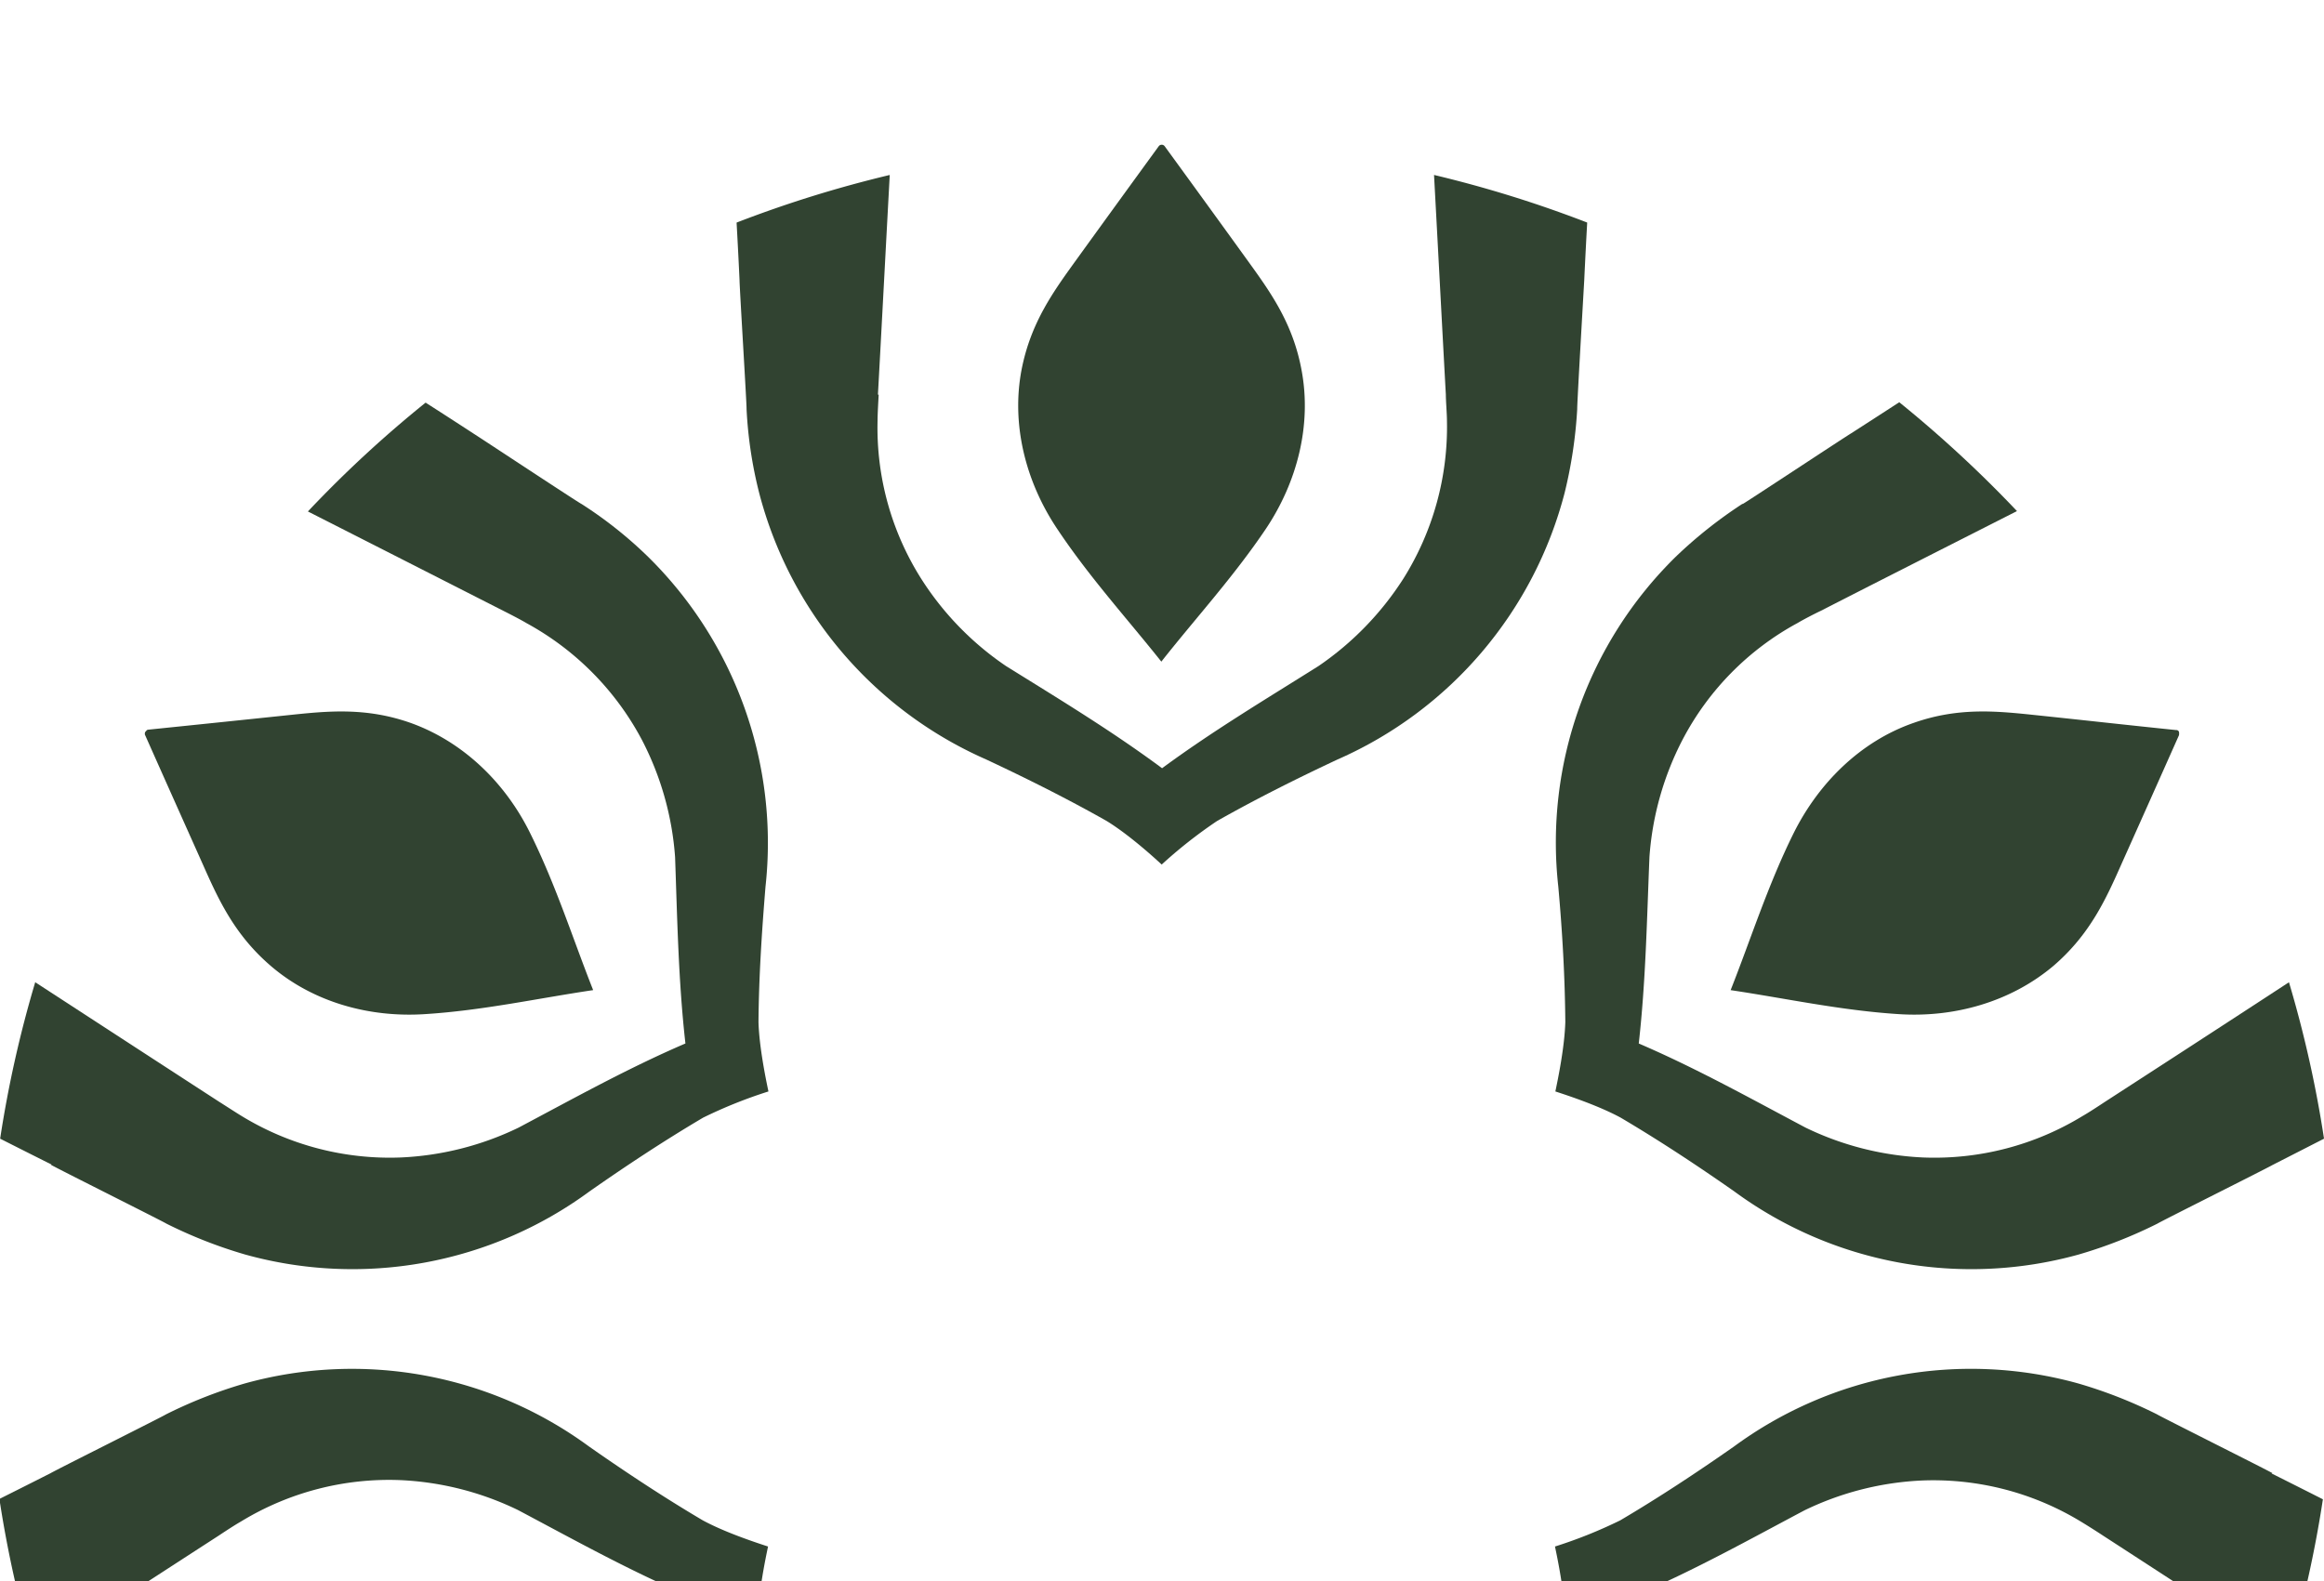 <svg xmlns="http://www.w3.org/2000/svg" xmlns:xlink="http://www.w3.org/1999/xlink" width="654" height="445" viewBox="0 0 654 445"><defs><clipPath id="a"><rect width="654" height="445" transform="translate(890.453 167)" fill="#fff" stroke="#707070" stroke-width="1"/></clipPath></defs><g transform="translate(-890.453 -167)" clip-path="url(#a)"><g transform="translate(890.287 207.732)"><path d="M4.98,120.163c13.188,1.35,26.065,2.8,39.045,4.154,10.9,1.142,21.911,2.388,34.788-2.181,14.85-5.192,26.584-16.823,33.542-30.946,7.269-14.642,12.046-29.8,17.757-44.238-15.369-2.285-30.946-5.711-47.249-6.75-15.68-1.038-31.569,3.427-43.615,13.6-10.384,8.931-14.85,19-19.315,29.076-5.3,11.838-10.592,23.78-15.992,35.826a2.823,2.823,0,0,0,0,.935.781.781,0,0,0,.727.519" transform="translate(36.661 376.005)" fill="#314331"/><path d="M91.867,162.924c6.438-8.931,12.981-17.757,15.577-31.257,2.908-15.473-1.246-31.465-9.969-44.549C88.44,73.514,77.641,61.78,67.983,49.63,58.326,61.884,47.63,73.514,38.491,87.118c-8.723,13.084-12.877,29.076-9.969,44.549,2.492,13.5,9.034,22.327,15.473,31.257Q55.366,178.656,67.049,194.7a1.039,1.039,0,0,0,1.661,0q11.682-16.044,23.053-31.776" transform="translate(259.1 465.893)" fill="#314331"/><path d="M163.752,248.514a127.563,127.563,0,0,0,18.692-14.85,112.671,112.671,0,0,0,33.022-92.837c-1.142-12.669-1.869-25.442-1.973-38.111.208-6.958,1.973-15.577,2.8-19.523-3.842-1.246-12.254-4.05-18.38-7.373-10.9-6.438-21.6-13.5-31.984-20.769A112.735,112.735,0,0,0,69.046,37.3a131.618,131.618,0,0,0-22.223,8.723c-.519.415-30.634,15.473-32.4,16.511,0,0-6.127,3.115-14.434,7.269a325.993,325.993,0,0,0,9.865,44.03C29.066,101.263,50.874,87.14,61.777,80.079c1.558-1.038,4.569-3.011,6.231-3.946A79.954,79.954,0,0,1,112.661,64.5a84.49,84.49,0,0,1,33.23,8.411c15.473,8.2,30.738,16.719,46.938,23.676-1.973,17.446-2.285,35-3.012,52.545a84.547,84.547,0,0,1-9.346,33.022,78.954,78.954,0,0,1-32.4,32.815c-1.558.935-4.777,2.6-6.542,3.427-11.527,5.919-34.684,17.654-55.141,28.038a342.413,342.413,0,0,0,33.126,30.634c7.788-4.984,13.5-8.723,13.5-8.723,1.765-1.038,29.907-19.627,30.426-19.834" transform="translate(0.01 311.35)" fill="#314331"/><path d="M219.549,176.428c-.727,12.98-2.077,38.838-3.323,61.787a334.551,334.551,0,0,0,43.1-13.4c-.519-9.242-.831-16.2-.831-16.2,0-1.973-2.077-35.722-1.973-36.242a119.656,119.656,0,0,0-3.531-23.573,112.947,112.947,0,0,0-63.864-75.079c-11.527-5.4-22.95-11.111-33.957-17.342-5.919-3.635-12.565-9.554-15.473-12.254a131.933,131.933,0,0,1-15.577,12.254c-11.007,6.231-22.43,11.942-33.957,17.342A112.947,112.947,0,0,0,26.294,148.8a129.232,129.232,0,0,0-3.531,23.573c.1.623-1.869,34.269-1.973,36.242,0,0-.312,6.854-.831,16.2a334.549,334.549,0,0,0,43.1,13.4c-1.246-22.95-2.6-48.807-3.323-61.787,0-1.869-.312-5.5-.312-7.373a80.271,80.271,0,0,1,12.254-44.445A85.566,85.566,0,0,1,95.559,100c14.85-9.346,29.8-18.277,44.03-28.765C153.711,81.722,168.665,90.756,183.515,100A84.277,84.277,0,0,1,207.4,124.609a79.427,79.427,0,0,1,12.254,44.445c0,1.869-.208,5.4-.312,7.269" transform="translate(187.391 414.279)" fill="#314331"/><path d="M173.061,119.656s.208-.623,0-.935c-5.4-12.15-10.7-23.988-15.992-35.826-4.465-10.073-8.931-20.146-19.315-29.076-11.942-10.281-27.83-14.642-43.615-13.6-16.3,1.038-31.776,4.465-47.249,6.75C52.6,61.4,57.378,76.56,64.647,91.2c6.958,14.123,18.8,25.65,33.542,30.946,12.877,4.569,23.884,3.323,34.788,2.181,12.877-1.35,25.857-2.7,39.045-4.05a.781.781,0,0,0,.727-.519" transform="translate(440.087 376.097)" fill="#314331"/><path d="M244.023,62.529c-1.765-1.038-31.88-16.1-32.4-16.511A131.62,131.62,0,0,0,189.4,37.3,112.673,112.673,0,0,0,92.514,55.053C82.13,62.322,71.434,69.383,60.53,75.821a131.944,131.944,0,0,1-18.38,7.373c.831,3.946,2.6,12.669,2.8,19.523-.1,12.669-.935,25.442-1.973,38.111A113,113,0,0,0,76,233.665,117.455,117.455,0,0,0,94.7,248.514c.623.208,28.765,18.8,30.426,19.834,0,0,5.711,3.738,13.5,8.723a330.679,330.679,0,0,0,33.126-30.634c-20.457-10.384-43.511-22.119-55.141-28.038-1.662-.831-4.881-2.492-6.542-3.427a80.182,80.182,0,0,1-32.4-32.815,84.548,84.548,0,0,1-9.346-33.023c-.623-17.55-.935-35-2.908-52.441,16.2-6.958,31.465-15.473,46.938-23.676a84.491,84.491,0,0,1,33.23-8.411,79.954,79.954,0,0,1,44.653,11.631c1.558.935,4.673,2.908,6.231,3.946,10.9,7.061,32.607,21.184,51.922,33.749A325.991,325.991,0,0,0,258.25,69.9c-8.2-4.154-14.434-7.269-14.434-7.269" transform="translate(395.605 311.35)" fill="#314331"/><path d="M59.742,62.607C60.469,49.627,61.819,23.77,63.065.82a334.548,334.548,0,0,0-43.1,13.4c.519,9.242.831,16.2.831,16.2,0,1.973,2.077,35.722,1.973,36.242A119.658,119.658,0,0,0,26.3,90.23a112.947,112.947,0,0,0,63.864,75.079c11.527,5.4,22.95,11.111,33.957,17.342,5.919,3.635,12.565,9.554,15.473,12.254a131.938,131.938,0,0,1,15.577-12.254c11.007-6.231,22.43-11.942,33.957-17.342A112.947,112.947,0,0,0,253,90.23a129.236,129.236,0,0,0,3.531-23.573c-.1-.623,1.869-34.269,1.973-36.242,0,0,.311-6.854.831-16.2a334.544,334.544,0,0,0-43.1-13.4c1.246,22.95,2.6,48.807,3.323,61.787,0,1.869.312,5.5.312,7.373a80.271,80.271,0,0,1-12.254,44.445,85.566,85.566,0,0,1-23.884,24.611c-14.85,9.346-29.8,18.277-44.03,28.765-14.123-10.488-29.076-19.523-43.926-28.765a84.277,84.277,0,0,1-23.884-24.611A79.427,79.427,0,0,1,59.638,69.98c0-1.869.208-5.4.312-7.269" transform="translate(187.485 7.695)" fill="#314331"/><path d="M172.146,20.577c-13.188-1.35-26.065-2.8-39.045-4.154-10.9-1.142-21.911-2.388-34.788,2.181C83.463,23.8,71.729,35.427,64.667,49.55,57.4,64.192,52.621,79.353,46.91,93.787c15.369,2.285,30.946,5.711,47.249,6.75,15.68,1.038,31.569-3.427,43.615-13.6,10.384-8.931,14.85-19,19.315-29.076,5.3-11.838,10.592-23.676,15.992-35.826a2.823,2.823,0,0,0,0-.935.781.781,0,0,0-.727-.519" transform="translate(440.275 144.16)" fill="#314331"/><path d="M94.705,35.641a127.56,127.56,0,0,0-18.692,14.85,112.671,112.671,0,0,0-33.022,92.837c1.142,12.669,1.869,25.442,1.973,38.111-.208,6.958-1.973,15.577-2.8,19.523,3.842,1.246,12.254,4.05,18.38,7.373,10.9,6.438,21.6,13.5,31.984,20.769a112.673,112.673,0,0,0,96.887,17.757,131.621,131.621,0,0,0,22.223-8.723c.519-.415,30.634-15.473,32.4-16.511,0,0,6.127-3.115,14.434-7.373a325.991,325.991,0,0,0-9.865-44.03c-19.211,12.565-41.018,26.688-51.922,33.749-1.558,1.038-4.569,3.011-6.231,3.946A79.954,79.954,0,0,1,145.8,219.549a84.492,84.492,0,0,1-33.23-8.411c-15.473-8.2-30.738-16.719-46.938-23.676,1.973-17.446,2.285-35,3.011-52.545a84.547,84.547,0,0,1,9.346-33.022,78.954,78.954,0,0,1,32.4-32.815c1.558-.935,4.777-2.6,6.542-3.427C128.455,59.733,151.612,48,172.069,37.614A342.412,342.412,0,0,0,138.943,6.98c-7.684,4.985-13.5,8.723-13.5,8.723-1.765,1.038-29.907,19.627-30.426,19.834" transform="translate(395.699 65.503)" fill="#314331"/><path d="M14.341,221.532c1.765,1.038,31.88,16.1,32.4,16.511a131.623,131.623,0,0,0,22.223,8.723,112.673,112.673,0,0,0,96.887-17.757c10.384-7.269,21.08-14.33,31.984-20.769a131.929,131.929,0,0,1,18.38-7.373c-.831-3.946-2.6-12.669-2.8-19.523.1-12.669.935-25.442,1.973-38.111A113,113,0,0,0,182.36,50.4a117.449,117.449,0,0,0-18.692-14.85c-.623-.208-28.765-18.8-30.426-19.834,0,0-5.711-3.738-13.5-8.723A330.693,330.693,0,0,0,86.616,37.624c20.457,10.384,43.511,22.119,55.141,28.038,1.661.831,4.881,2.492,6.438,3.427A80.182,80.182,0,0,1,180.6,101.9a84.548,84.548,0,0,1,9.346,33.022c.623,17.55.935,35,2.908,52.441-16.2,6.958-31.465,15.473-46.938,23.677a84.49,84.49,0,0,1-33.23,8.411,79.954,79.954,0,0,1-44.653-11.631c-1.558-.935-4.569-2.908-6.231-3.946-10.9-7.061-32.607-21.184-51.922-33.749A326,326,0,0,0,.01,214.159c8.2,4.154,14.434,7.269,14.434,7.269" transform="translate(0.198 65.597)" fill="#314331"/><path d="M4.023,21.1s-.208.623,0,.935c5.4,12.15,10.7,23.988,15.992,35.826C24.481,67.93,28.946,78,39.33,86.934c11.942,10.281,27.83,14.642,43.511,13.6,16.3-1.038,31.776-4.465,47.249-6.75-5.711-14.434-10.488-29.6-17.757-44.238C105.375,35.427,93.537,23.9,78.791,18.6,65.915,14.035,54.907,15.281,44,16.424c-12.877,1.35-25.857,2.7-39.045,4.05a.781.781,0,0,0-.727.519" transform="translate(36.995 144.16)" fill="#314331"/><path d="M44.1,32.192c-6.438,8.931-12.981,17.757-15.577,31.257C25.615,78.922,29.768,94.914,38.491,108c9.034,13.6,19.73,25.338,29.388,37.488C77.537,133.232,88.233,121.6,97.371,108c8.723-13.084,12.877-29.076,9.969-44.549-2.492-13.5-9.034-22.327-15.473-31.257Q80.5,16.459,68.814.415a1.038,1.038,0,0,0-1.661,0Q55.47,16.459,44.1,32.192" transform="translate(259.1 0)" fill="#314331"/></g></g></svg>